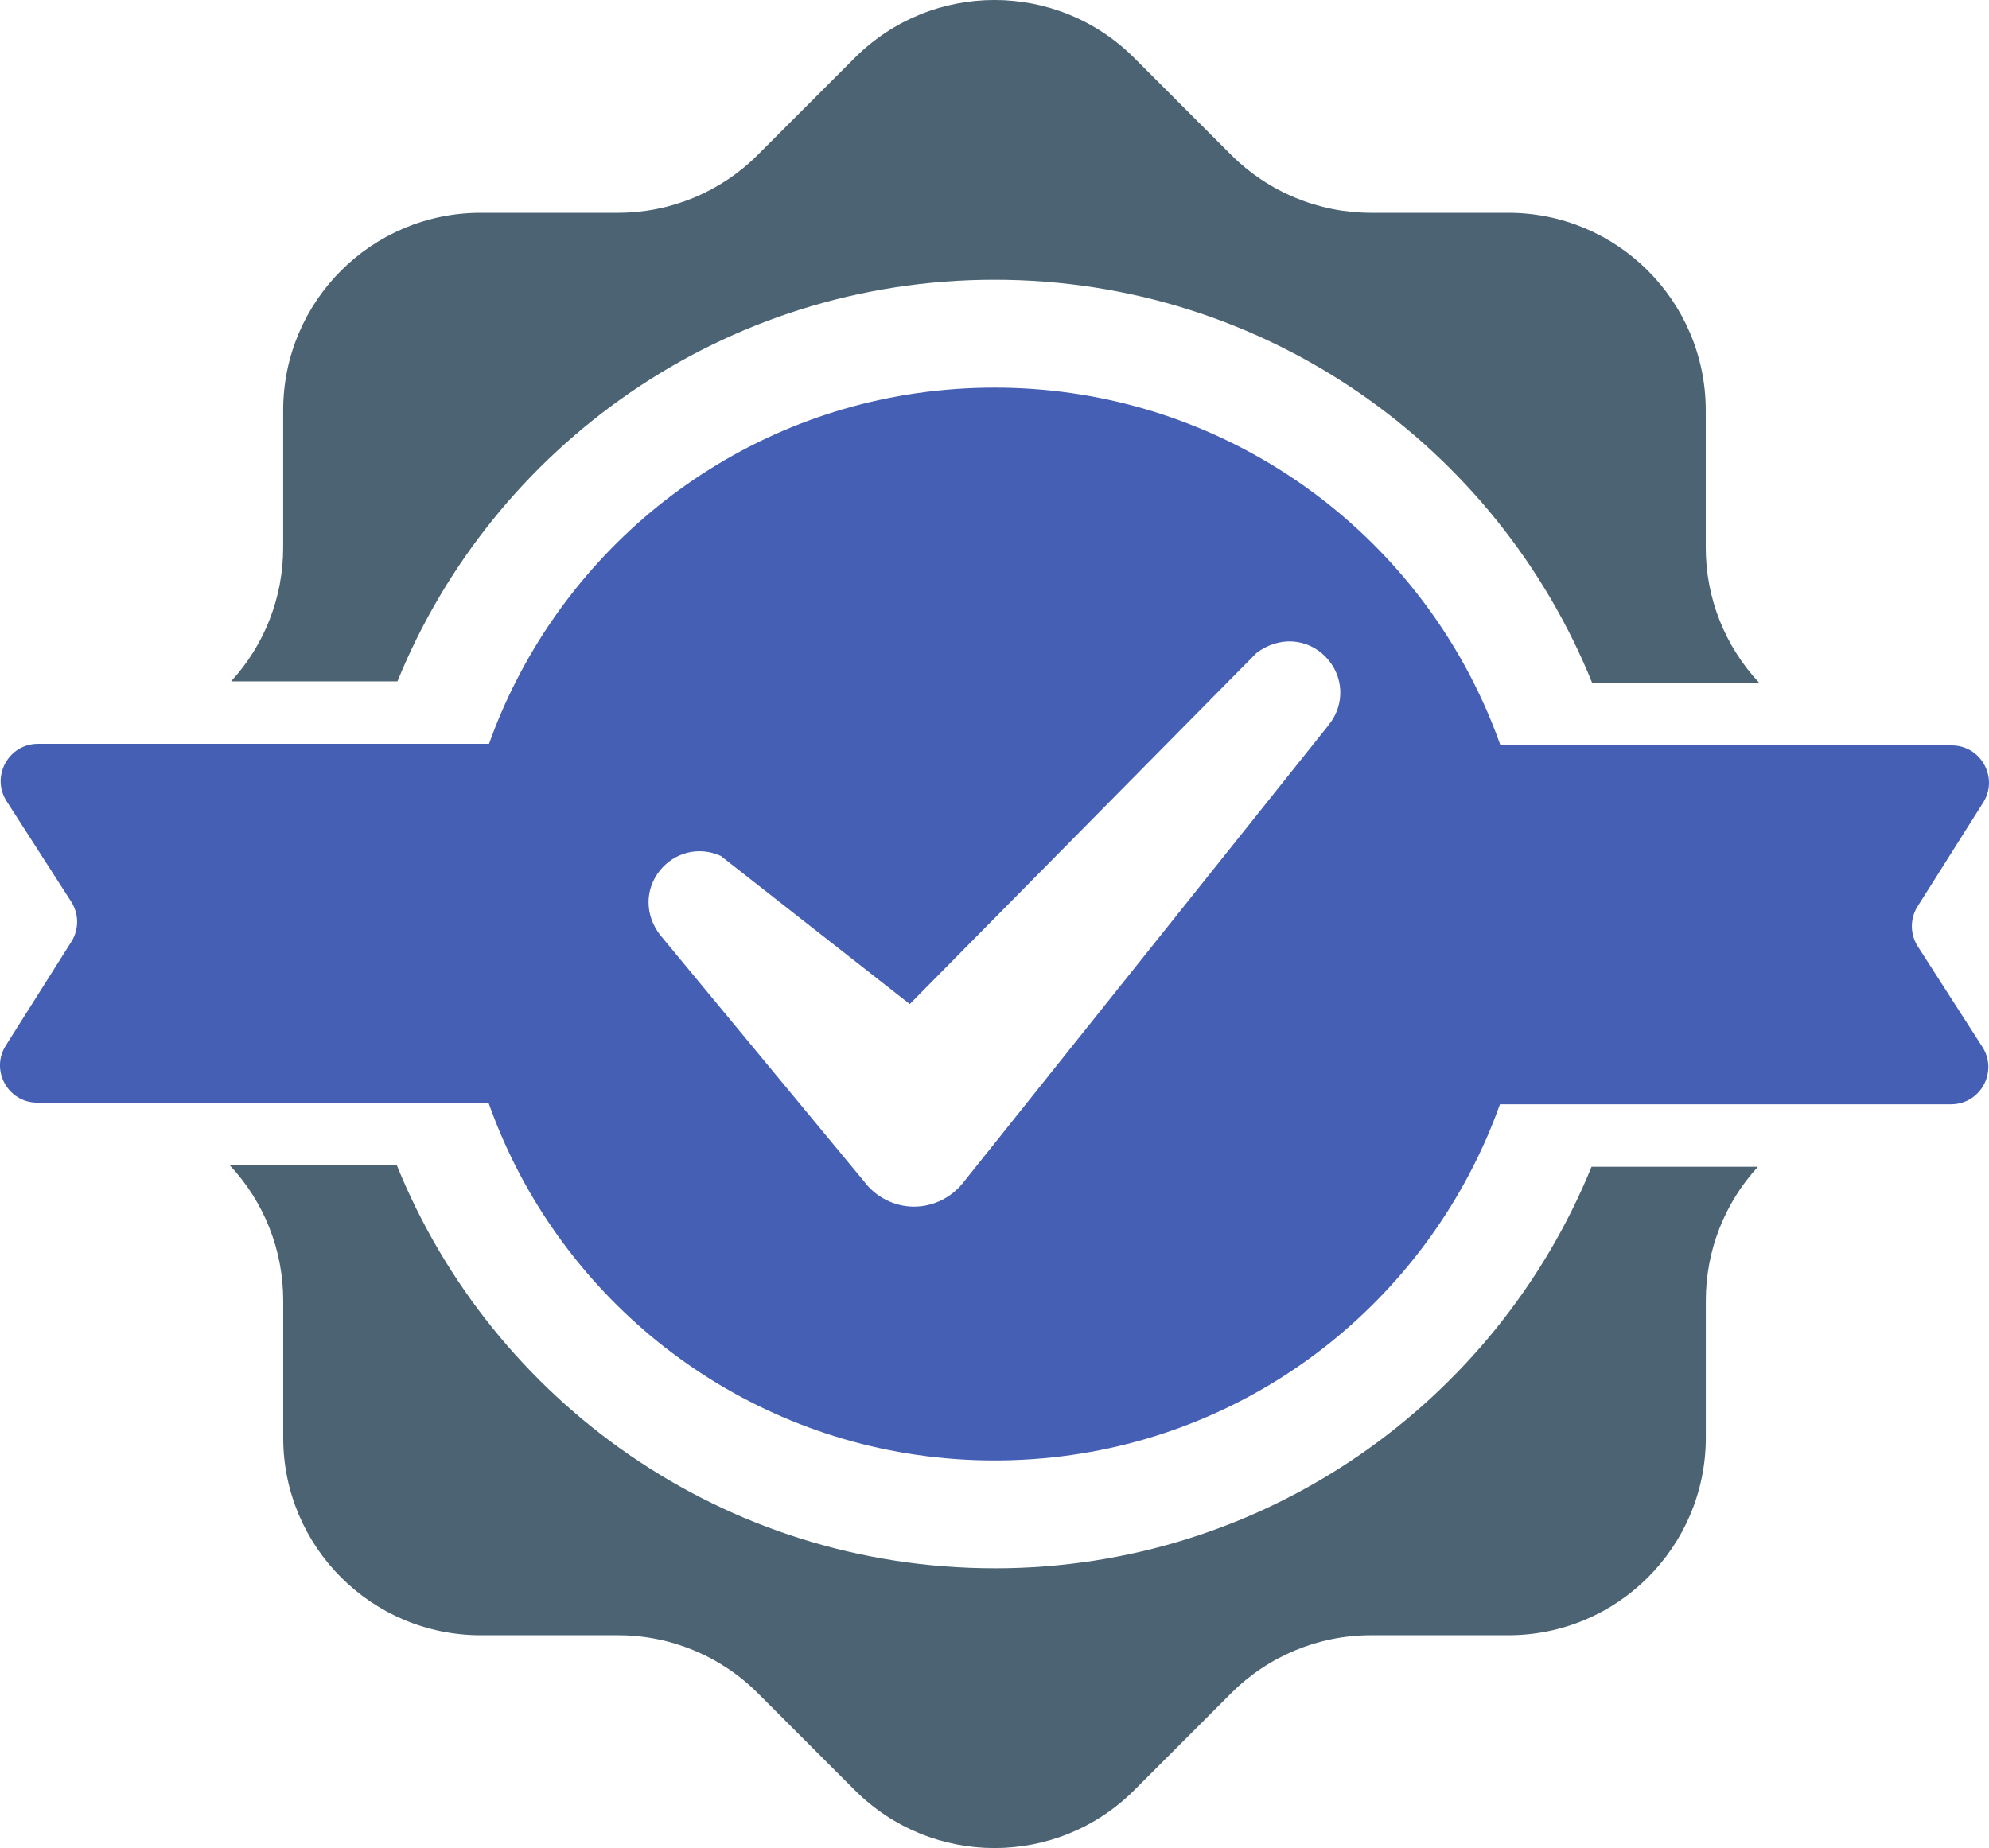 <?xml version="1.0" encoding="UTF-8"?>
<svg id="Layer_1" data-name="Layer 1" xmlns="http://www.w3.org/2000/svg" width="542.53" height="504.12" viewBox="0 0 542.53 504.12">
  <defs>
    <style>
      .cls-1 {
        fill: #455fb5;
      }

      .cls-1, .cls-2 {
        stroke-width: 0px;
      }

      .cls-2 {
        fill: #4b6373;
      }
    </style>
  </defs>
  <path class="cls-2" d="M271.26,427.81c-73.81,0-136.98-45.5-163.03-109.97h-45.59c9.38,9.98,14.61,23.17,14.61,36.91v37.43c0,29.78,24.12,53.9,53.89,53.9h37.44c14.31,0,28.02,5.68,38.13,15.8l26.45,26.46c21.05,21.06,55.18,21.06,76.23,0l26.46-26.47c10.1-10.11,23.81-15.79,38.09-15.79h37.46c29.77,0,53.89-24.13,53.89-53.9v-37.43c0-13.53,5.09-26.54,14.21-36.47h-45.38c-26.14,64.24-89.21,109.54-162.85,109.54"/>
  <path class="cls-2" d="M271.26,76.31c73.81,0,136.98,45.5,163.03,109.98h45.59c-9.38-9.98-14.61-23.17-14.61-36.91v-37.44c0-29.77-24.13-53.89-53.89-53.89h-37.43c-14.3,0-28.02-5.69-38.13-15.8l-26.45-26.46c-21.05-21.06-55.18-21.06-76.23,0l-26.46,26.47c-10.1,10.11-23.81,15.79-38.09,15.79h-37.46c-29.77,0-53.89,24.12-53.89,53.89v37.44c0,13.54-5.08,26.55-14.21,36.48h45.38c26.14-64.24,89.21-109.55,162.85-109.55"/>
  <path class="cls-1" d="M362.5,197.67l-99.91,125.11c-3.21,3.99-8.15,6.38-13.27,6.38h-.23c-5.23-.08-10.22-2.63-13.34-6.81l-55.76-67.39c-4.17-5.51-4.05-12.39-.03-17.45,4.04-5.06,10.73-6.71,16.64-4.03l51.55,40.42,94.56-95.76c6.14-4.66,13.87-4.08,18.87,1.03,4.98,5.13,5.38,12.89.91,18.49ZM523.11,258.16c-2.14-3.33-2.16-7.58-.05-10.92l17.88-28.31c4.27-6.77-.59-15.59-8.59-15.59h-123.07c-2.07-5.86-4.51-11.56-7.27-17.05-24.09-47.78-73.59-80.55-130.75-80.55s-106.36,32.57-130.53,80.12c-2.79,5.49-5.26,11.19-7.34,17.05H10.36c-8.04,0-12.9,8.9-8.55,15.66l17.61,27.4c2.14,3.33,2.16,7.59.04,10.93l-17.88,28.31c-4.27,6.76.59,15.58,8.59,15.58h123.07c2.07,5.86,4.5,11.56,7.27,17.06,24.09,47.78,73.59,80.55,130.75,80.55s106.36-32.56,130.53-80.11c2.79-5.49,5.26-11.19,7.34-17.05h123.04c8.04,0,12.9-8.9,8.55-15.66l-17.61-27.4"/>
</svg>